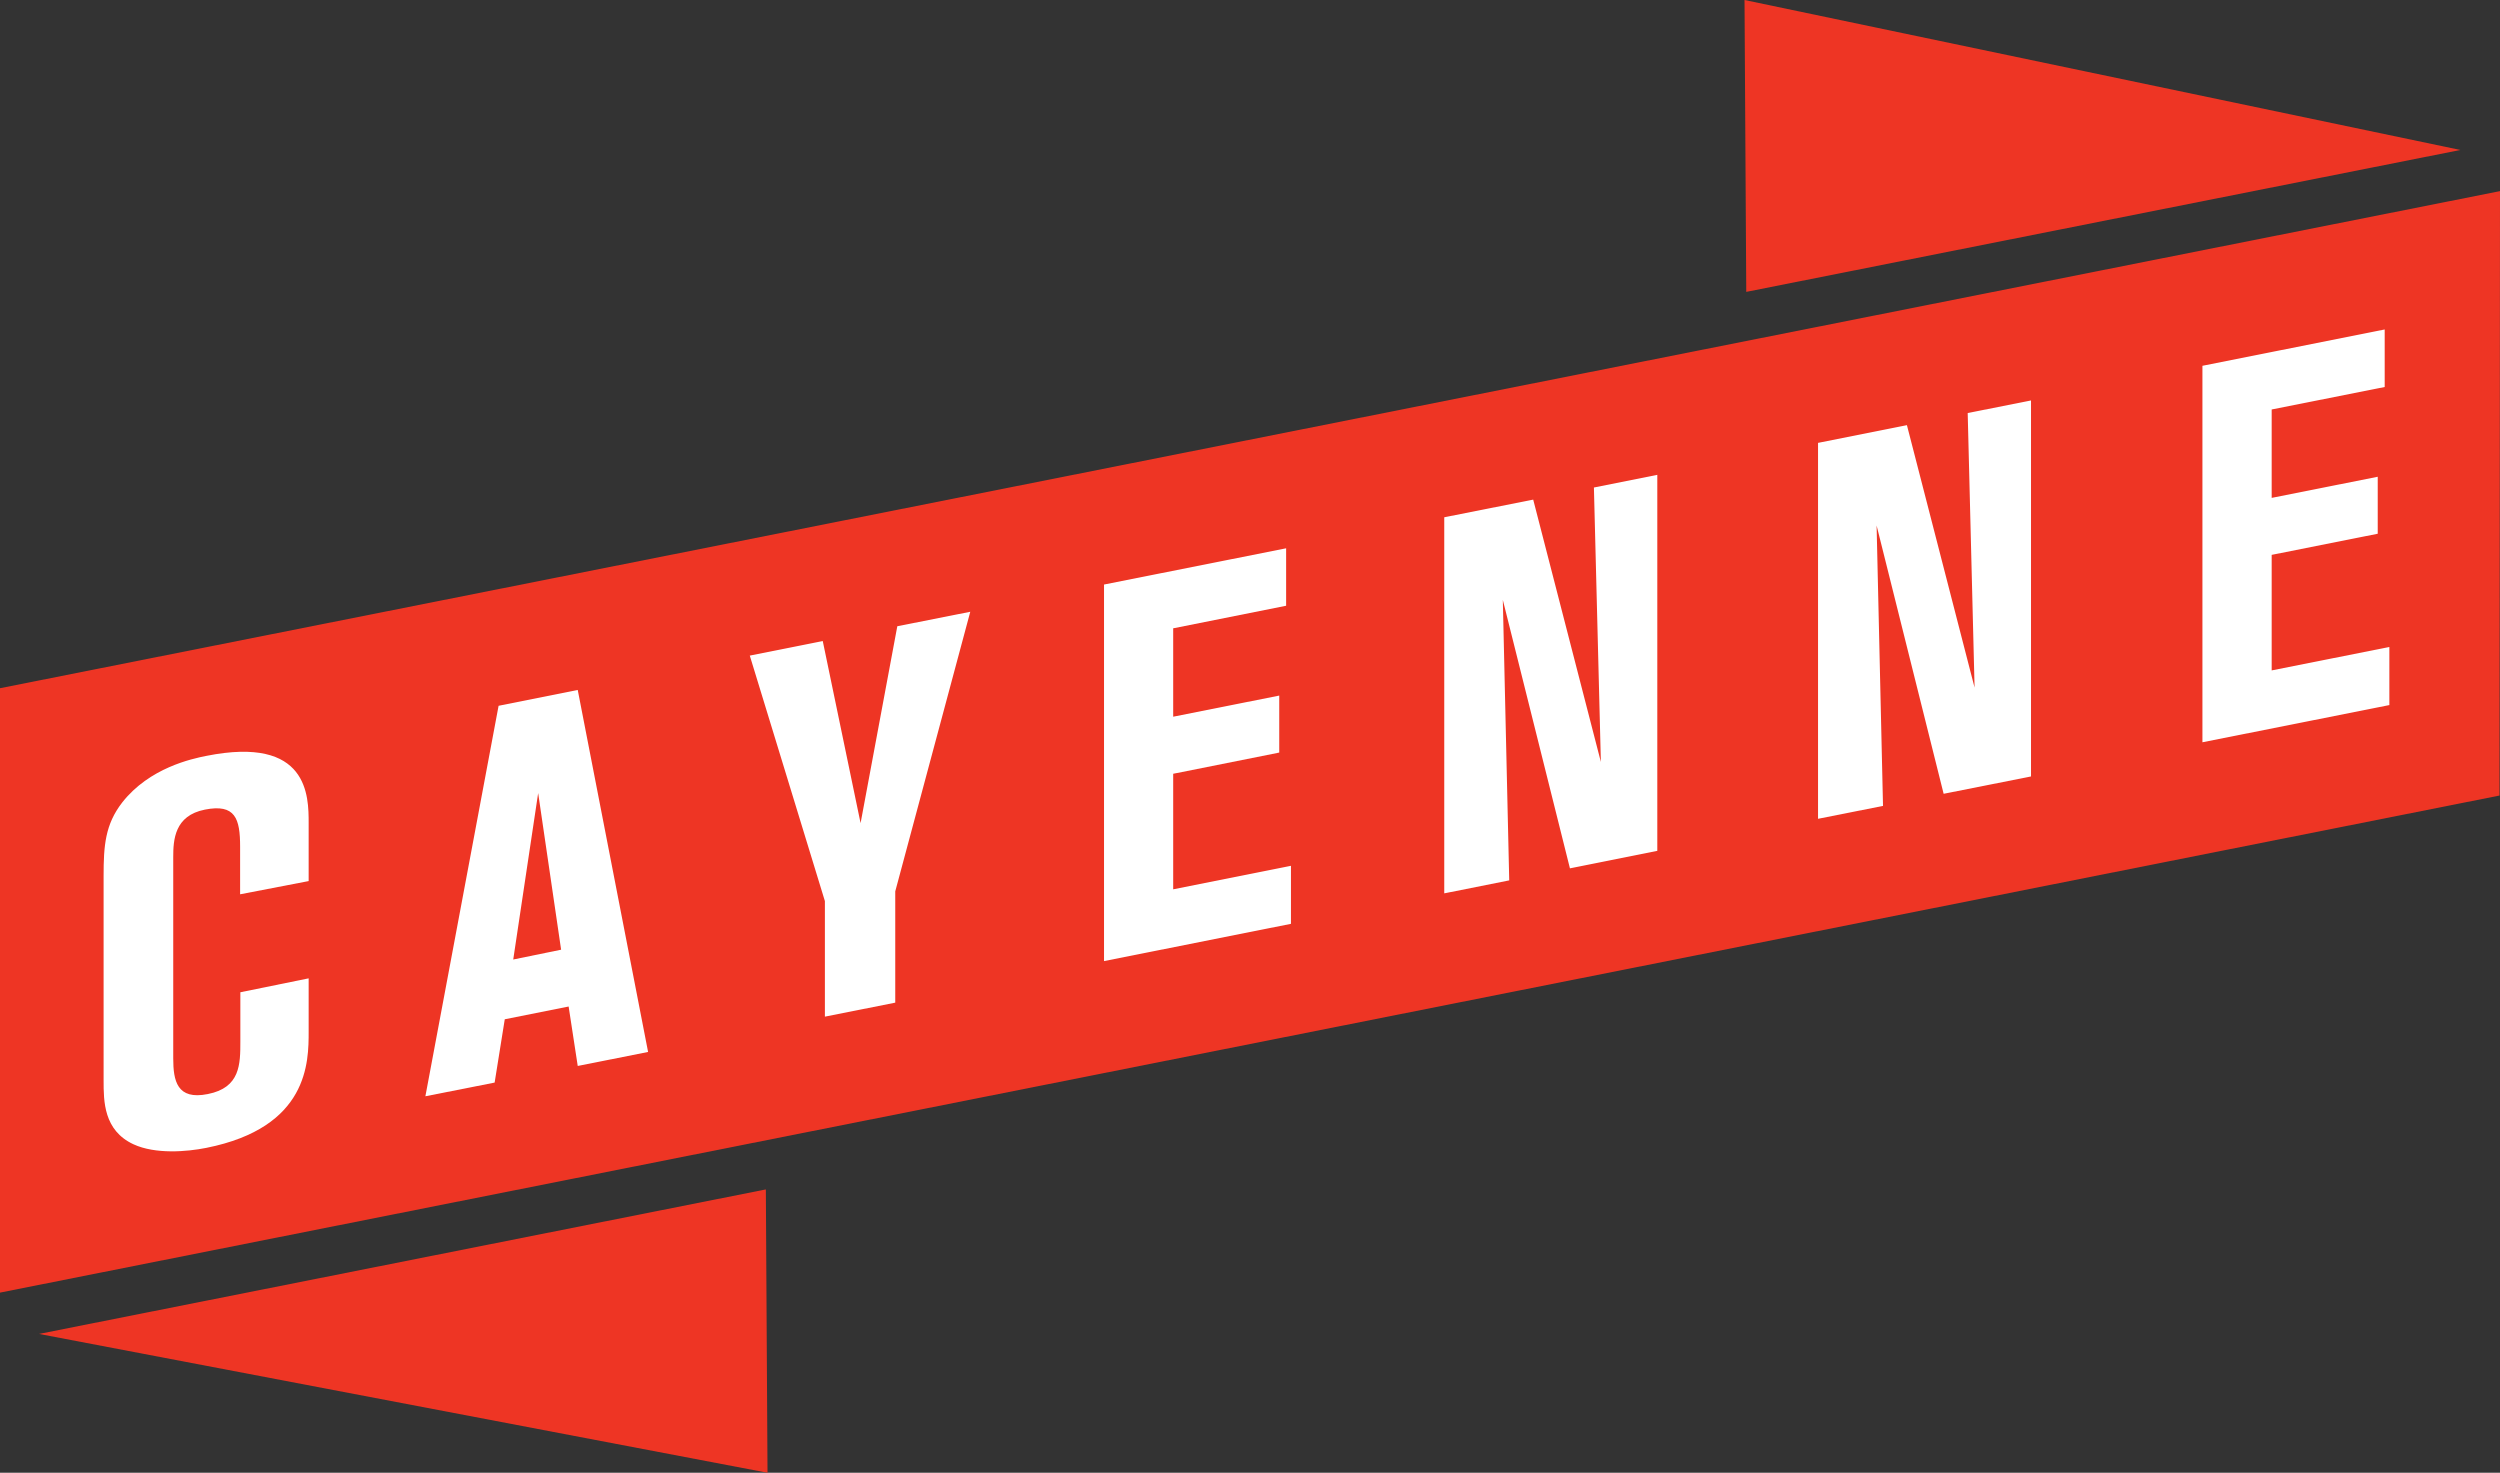 <svg id="Layer_1" data-name="Layer 1" xmlns="http://www.w3.org/2000/svg" xmlns:xlink="http://www.w3.org/1999/xlink" viewBox="0 0 315.89 186.09"><rect x="0" y="0" width="315.89" height="186.09" fill="#333333" stroke="none"/><defs><style>.cls-1{fill:none;}.cls-2{fill:#ee3524;}.cls-3{clip-path:url(#clip-path);}.cls-4{fill:#fff;}</style><clipPath id="clip-path" transform="translate(0 0)"><rect class="cls-1" width="315.89" height="186.09"/></clipPath></defs><title>cayenne-logo</title><polygon class="cls-2" points="220.43 0 220.65 36.88 310.88 18.95 220.43 0"/><polygon class="cls-2" points="4.93 168.55 96.98 186.09 96.77 150.29 4.93 168.55"/><polygon class="cls-2" points="0 86.96 0 163.33 315.83 100.52 315.89 24.15 0 86.96"/><g class="cls-3"><path class="cls-4" d="M30.34,113V107c0-3.56-.6-5.46-4.45-4.7s-4,3.83-4,6v25.44c0,2.82.47,5.29,4.37,4.5,4.11-.81,4.11-3.78,4.11-6.67v-6.19L39,123.62v6.74c0,3.83,0,12.1-12.93,14.68-2.48.5-6.45.82-9.2-.45-3.78-1.75-3.78-5.45-3.78-8.07V110.68c0-3.84.2-6.5,2.35-9.28,3.44-4.39,8.82-5.53,10.63-5.89C39,92.93,39,100.61,39,104v7.33Z" transform="translate(0 0)"/></g><path class="cls-4" d="M64.85,121.24,70.9,120,68,100.21ZM63,89.18l10-2,8.89,45.74L73,134.69l-1.15-7.51-8.07,1.61-1.28,8-8.75,1.73Z" transform="translate(0 0)"/><polygon class="cls-4" points="94.74 82.84 103.96 81 108.74 104.01 113.38 79.13 122.6 77.3 113.12 112.63 113.12 126.69 104.23 128.46 104.23 113.86 94.74 82.84"/><polygon class="cls-4" points="139.5 73.86 162.51 69.28 162.51 76.54 148.24 79.39 148.24 90.56 161.64 87.89 161.64 95.09 148.24 97.77 148.24 112.37 163.12 109.4 163.12 116.73 139.5 121.44 139.5 73.86"/><polygon class="cls-4" points="209.41 107.51 198.37 109.72 189.89 75.8 190.7 111.24 182.49 112.88 182.49 65.36 193.73 63.13 202.28 96.28 201.4 61.6 209.41 60 209.41 107.51"/><polygon class="cls-4" points="256.63 98.11 245.59 100.3 237.12 66.4 237.93 101.83 229.72 103.46 229.72 55.96 240.95 53.72 249.5 86.88 248.63 52.19 256.63 50.6 256.63 98.11"/><polygon class="cls-4" points="278.29 46.22 301.32 41.63 301.32 48.9 287.04 51.74 287.04 62.91 300.44 60.24 300.44 67.44 287.04 70.11 287.04 84.71 301.91 81.75 301.91 89.09 278.29 93.79 278.29 46.22"/></svg>